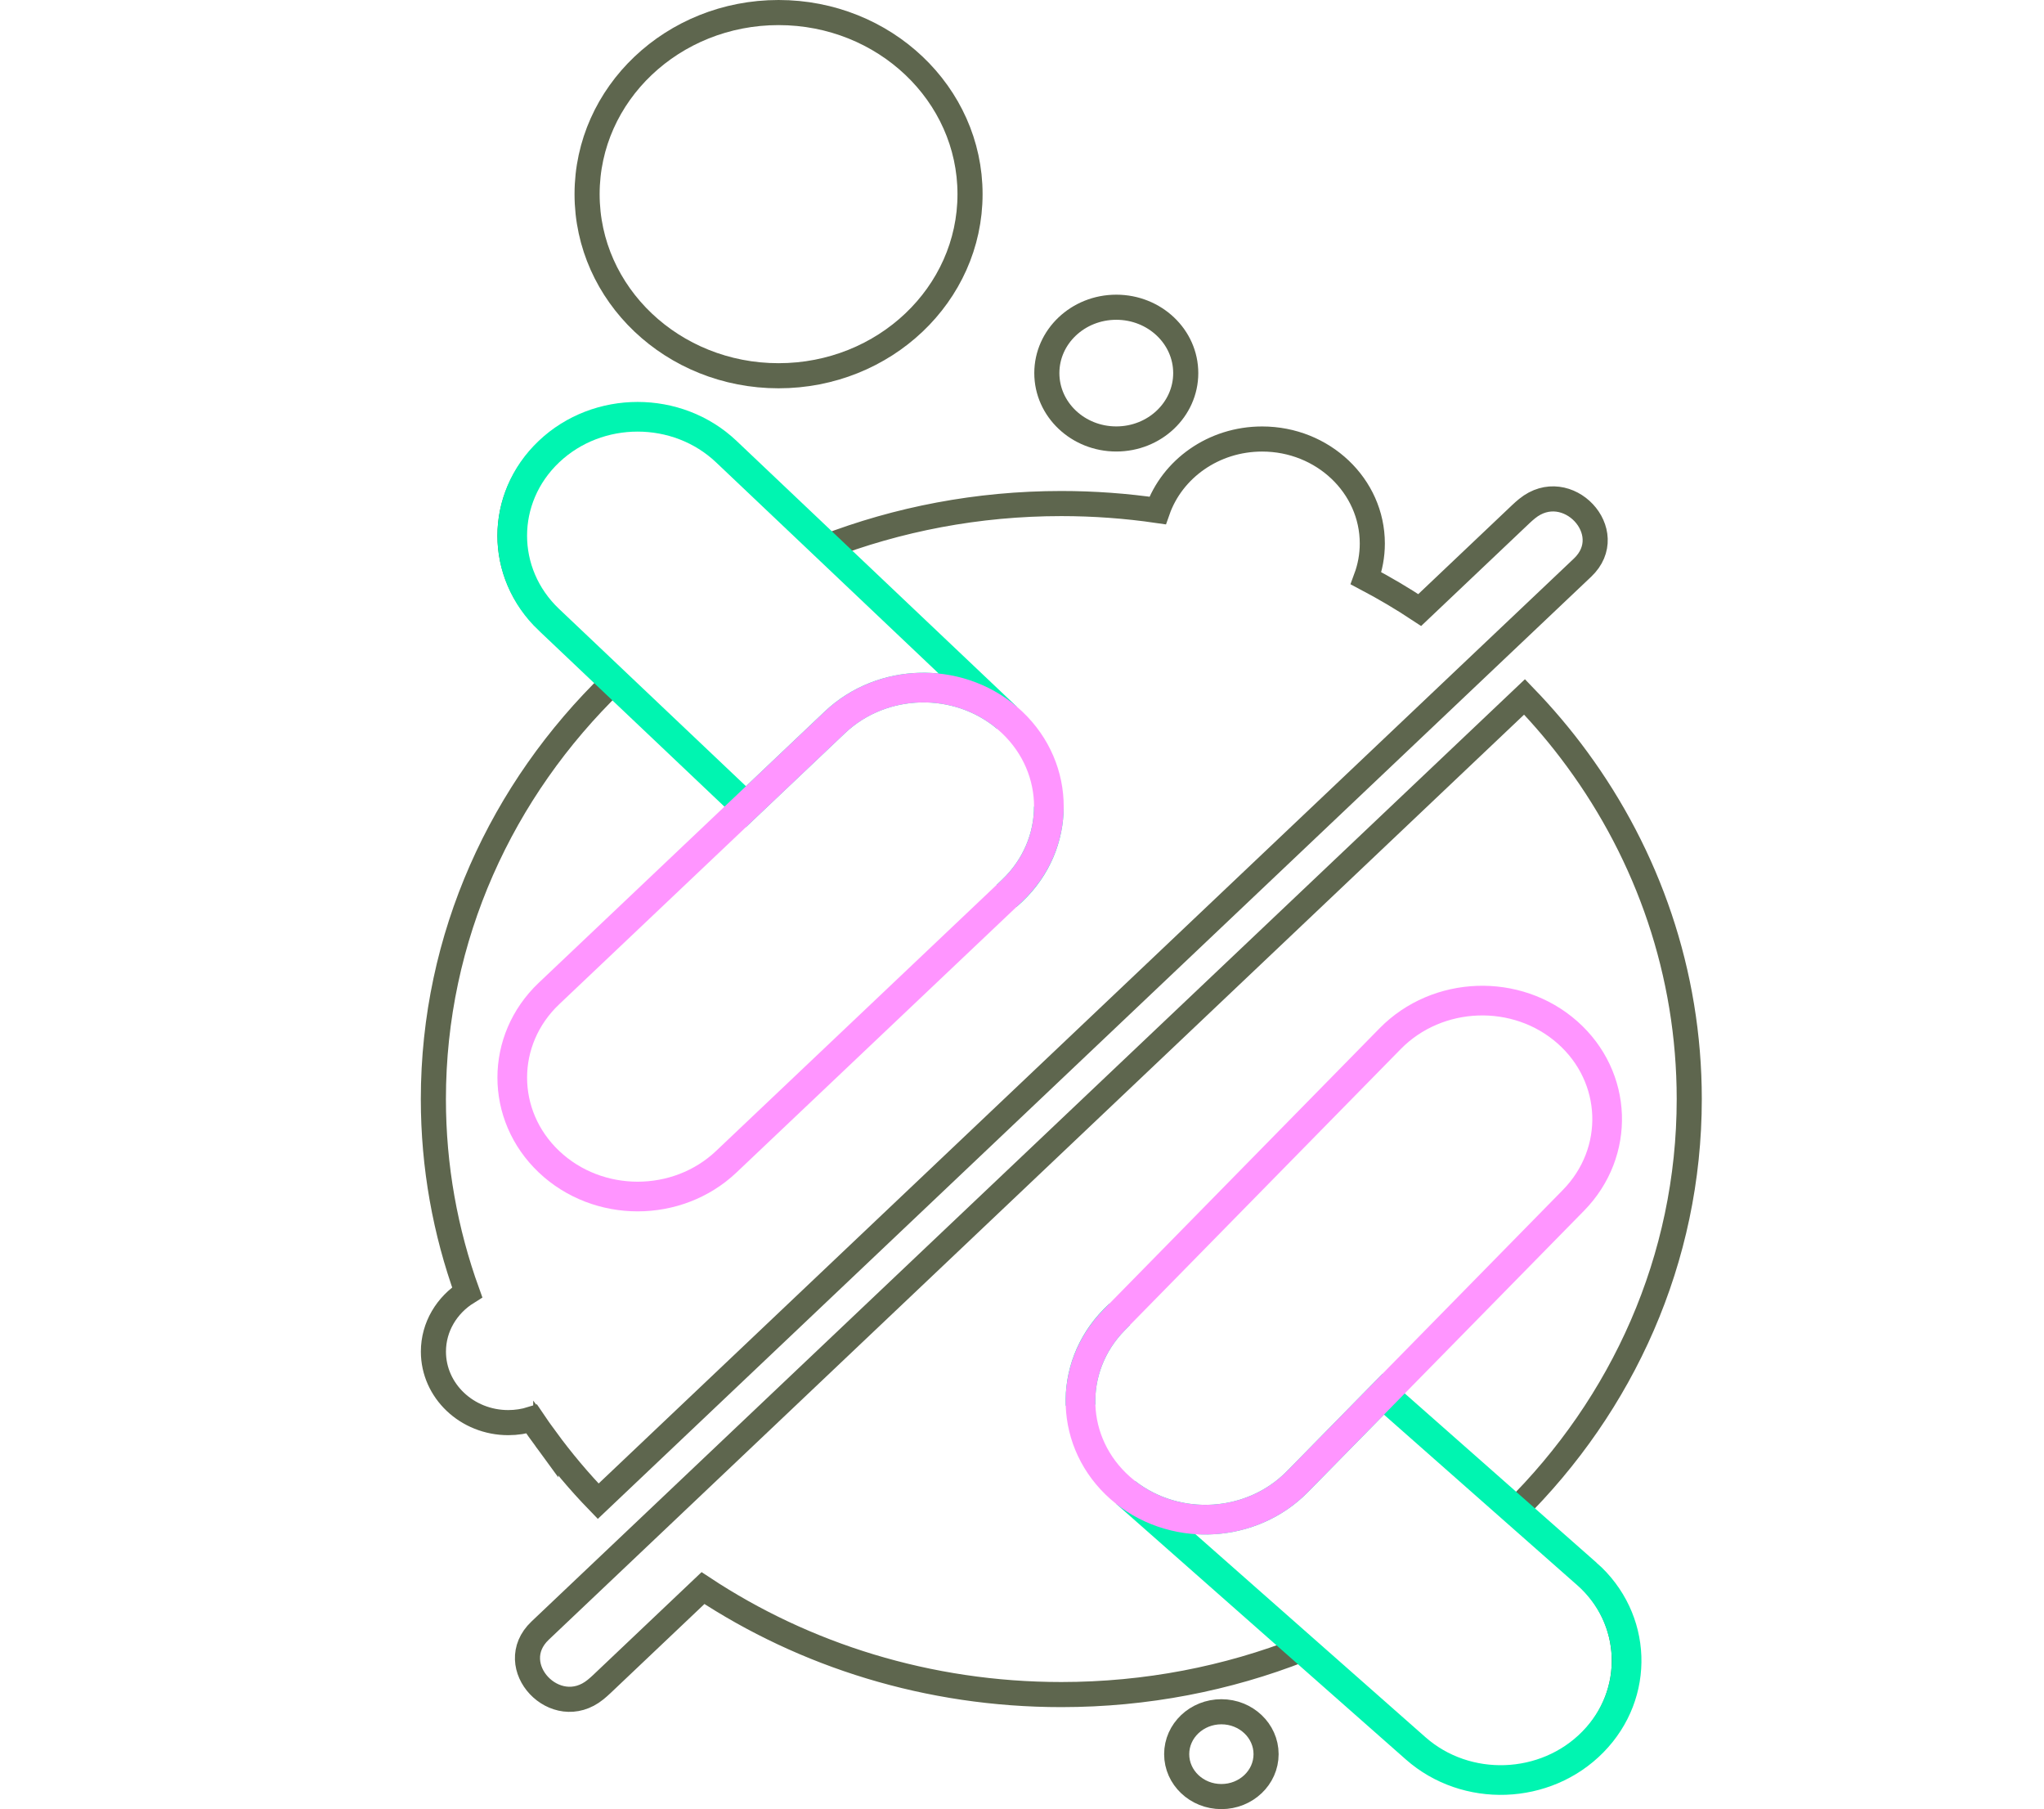 <?xml version="1.0" encoding="UTF-8"?>
<svg id="EnriRego" xmlns="http://www.w3.org/2000/svg" viewBox="0 0 895.85 792.7">
  <defs>
    <style>
      .cls-1 {
        stroke: #ff95ff;
      }

      .cls-1, .cls-2, .cls-3 {
        fill: none;
        stroke-miterlimit: 10;
      }

      .cls-1, .cls-3 {
        stroke-width: 13px;
      }

      .cls-2 {
        stroke: #5e664e;
        stroke-width: 11px;
      }

      .cls-3 {
        stroke: #00f5b1;
      }
    </style>
  </defs>
  <g>
    <path class="cls-2" d="M535.31,750.04c-10.82,0-19.59,8.32-19.59,18.58s8.77,18.58,19.59,18.58,19.59-8.32,19.59-18.58-8.77-18.58-19.59-18.58Z"/>
    <path class="cls-2" d="M239.19,630.52c7.02,9.59,14.68,18.7,22.99,27.27l388.82-368.7,42.6-40.37c16.3-15.44-6.82-40.08-24.31-25.85-.94.77-1.86,1.57-2.75,2.42l-44.3,42.01c-7.57-5.01-15.43-9.65-23.53-13.92,1.77-4.77,2.75-9.89,2.75-15.23,0-25.29-21.62-45.79-48.29-45.79-21.34,0-39.43,13.13-45.82,31.33-13.75-2-27.84-3.05-42.19-3.05-36.66,0-71.64,6.82-103.63,19.16l-44.2-41.91c-21.46-20.35-56.26-20.35-77.72,0-21.46,20.35-21.46,53.34,0,73.69l28.94,27.45c-48.62,47.06-78.61,111.5-78.61,182.59,0,29.61,5.22,58.08,14.82,84.62-8.91,5.56-14.8,15.13-14.8,26,0,17.18,14.69,31.11,32.81,31.11,3.59,0,7.03-.55,10.27-1.56,1.99,2.96,4.04,5.87,6.15,8.75Z"/>
    <ellipse class="cls-2" cx="489.25" cy="163.48" rx="30.44" ry="28.86"/>
    <ellipse class="cls-2" cx="341.23" cy="85.07" rx="83.92" ry="79.57"/>
    <path class="cls-2" d="M694.47,689.63l-30.88-27.25h0c47.54-46.9,76.78-110.61,76.78-180.79,0-55.39-18.17-106.75-49.2-149-7.02-9.59-14.72-18.66-22.99-27.23l-388.82,368.7-42.64,40.43c-16.28,15.44,6.83,40.05,24.3,25.83.94-.77,1.86-1.57,2.75-2.42l44.34-42.05c44.51,29.39,98.67,46.66,157.04,46.66,37.27,0,72.8-7.04,105.21-19.76l49.08,43.3c22.18,19.57,56.95,18.32,77.67-2.79,20.72-21.11,19.53-54.08-2.64-73.65Z"/>
  </g>
  <g>
    <g>
      <path class="cls-3" d="M240.61,271.57l86.34,81.88,38.93-36.92c20.69-19.62,53.75-20.32,75.33-2.12l-122.89-116.53c-21.46-20.35-56.26-20.35-77.72,0-21.46,20.35-21.46,53.34,0,73.69Z"/>
      <path class="cls-3" d="M443.6,390.22l-2.39,2.26c.81-.68,1.61-1.38,2.39-2.12,10.75-10.19,16.11-23.56,16.09-36.92-.02,13.31-5.38,26.62-16.09,36.78Z"/>
    </g>
    <path class="cls-1" d="M240.61,509.02h0c21.46,20.35,56.26,20.35,77.72,0l125.28-118.79c21.46-20.35,21.46-53.34,0-73.69-21.46-20.35-56.26-20.35-77.72,0l-125.28,118.79c-21.46,20.35-21.46,53.34,0,73.69Z"/>
  </g>
  <g>
    <g>
      <path class="cls-3" d="M695.47,689.63l-89.23-78.73-37.58,38.29c-19.97,20.34-52.99,22.23-75.21,4.82l127,112.05c22.18,19.57,56.95,18.32,77.67-2.79,20.72-21.11,19.53-54.08-2.64-73.65Z"/>
      <path class="cls-3" d="M488.35,578.34l2.3-2.35c-.79.71-1.56,1.44-2.31,2.21-10.38,10.57-15.26,24.12-14.76,37.47-.46-13.3,4.42-26.8,14.76-37.33Z"/>
    </g>
    <path class="cls-1" d="M686.95,452.33h0c-22.18-19.57-56.95-18.32-77.67,2.79l-120.93,123.21c-20.72,21.11-19.53,54.08,2.64,73.65,22.18,19.57,56.95,18.32,77.67-2.79l120.93-123.21c20.72-21.11,19.53-54.08-2.64-73.65Z"/>
  </g>
</svg>